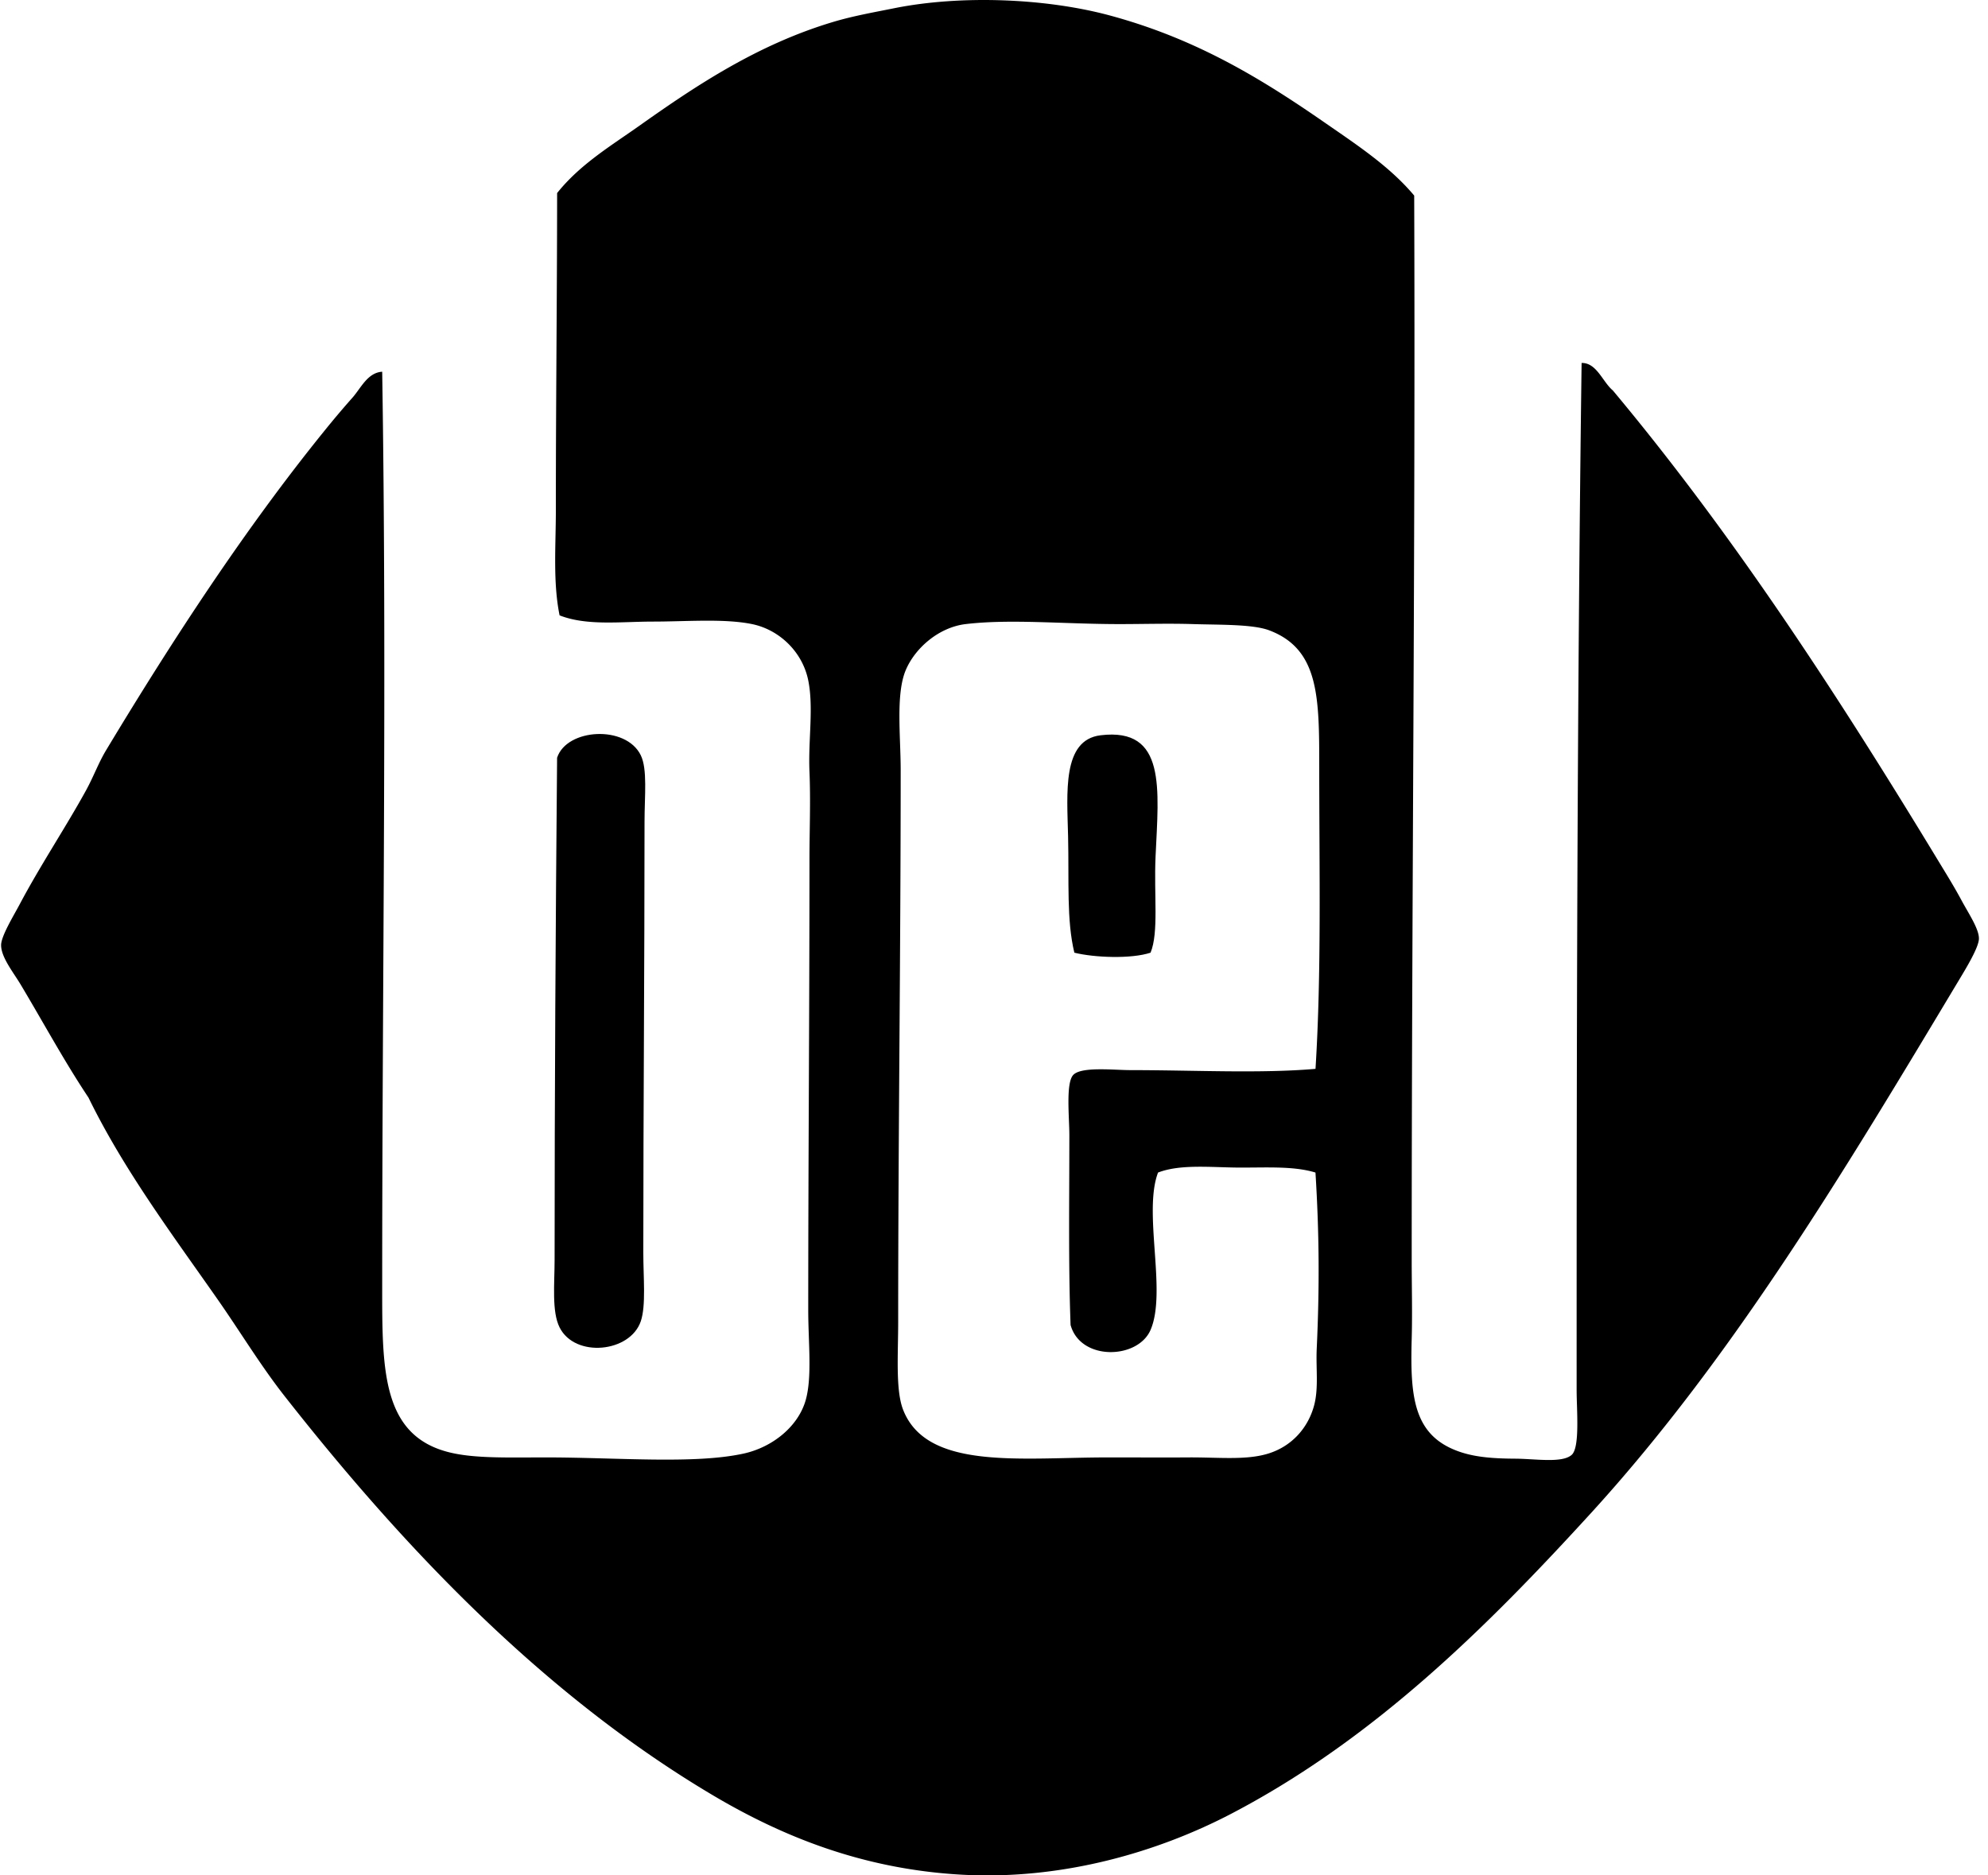 <svg xmlns="http://www.w3.org/2000/svg" width="212" height="200" fill="none" viewBox="0 0 212 200">
  <path fill="#000" fill-rule="evenodd" d="M168.662 38.708c1.612-.033 2.23 2.013 3.331 2.93 12.904 15.444 24.006 32.51 34.908 50.497.612 1.01 1.485 2.411 2.265 3.864.747 1.395 1.903 3.09 1.865 4.133-.036.944-1.379 3.144-2.131 4.396-11.986 19.98-24.003 40.123-39.172 56.761-11.031 12.082-23.084 24.107-38.374 32.109-7.754 4.059-17.978 7.126-28.781 6.528-10.619-.588-19.225-4.114-26.647-8.527-17.96-10.679-32.827-26.274-45.568-42.5-2.595-3.307-4.756-6.909-7.195-10.391-4.86-6.945-9.998-13.821-13.725-21.452-2.587-3.889-4.66-7.739-7.194-11.99-.77-1.304-2.123-2.954-2.126-4.267-.003-.964 1.316-3.106 2-4.394 2.188-4.13 4.926-8.235 7.062-12.126.81-1.48 1.31-2.9 2.131-4.265 7.085-11.767 14.831-23.635 23.317-34.108a96.557 96.557 0 0 1 2.93-3.466c.925-1.03 1.623-2.697 3.199-2.798.508 32.08 0 64.872 0 97.531 0 8.837-.066 15.946 7.195 17.72 2.696.659 6.255.533 10.259.533 7.505-.003 15.776.741 21.05-.401 3.118-.673 5.87-2.902 6.663-5.728.697-2.488.266-6.165.266-9.592 0-15.383.132-31.731.132-48.1 0-2.987.132-6.195 0-9.325-.143-3.386.459-6.81-.132-9.727-.623-3.062-3.108-5.407-5.997-5.997-2.974-.607-7.003-.267-10.526-.267-3.468 0-7.093.478-9.993-.664-.72-3.545-.398-7.43-.398-11.193 0-11.522.13-22.713.135-33.842 2.447-3.07 5.755-5.042 8.793-7.195 6.088-4.314 12.629-8.661 20.653-11.058 2.103-.63 4.256-1.008 6.527-1.464 7.077-1.417 16.166-1.074 23.05.8 9.202 2.5 16.106 6.74 22.916 11.459 3.416 2.364 6.887 4.654 9.46 7.727.135 36.742-.266 75.06-.266 113.65 0 2.582.077 5.501 0 8.263-.176 6.289.178 10.474 5.327 12.124 1.593.508 3.408.654 5.731.665 2.12.011 4.973.499 5.997-.401.901-.788.533-4.792.533-6.926-.003-36.819.052-73.63.53-109.526Zm-27.979 43.036c0-7.39-.017-12.516-5.328-14.52-1.754-.666-5.256-.578-8.128-.668-2.664-.083-5.165 0-7.862 0-5.959 0-11.572-.569-16.388 0-2.848.338-5.399 2.543-6.396 4.929-1.068 2.56-.532 7.013-.532 10.66 0 19.365-.267 39.565-.267 58.757 0 3.565-.294 7.357.533 9.458 2.54 6.467 12.549 5.063 21.85 5.066 3.048 0 6.234.017 8.527 0 3.215-.025 6.148.324 8.526-.401 2.587-.788 4.314-2.815 4.932-5.195.478-1.848.17-3.9.266-5.998.302-6.53.272-12.266-.134-18.785-2.403-.739-5.47-.503-8.395-.533-2.897-.033-6.077-.365-8.394.533-1.618 4.275.961 12.714-.8 16.786-1.359 3.142-7.469 3.326-8.526-.533-.242-6.299-.132-13.554-.132-20.252 0-1.859-.39-5.511.401-6.395.835-.937 4.336-.53 6.129-.53 6.772 0 13.796.376 19.72-.135.642-10.21.398-21.128.398-32.244Z" clip-rule="evenodd"/>
  <path fill="#000" fill-rule="evenodd" d="M59.408 80.81c1.024-3.136 7.337-3.518 8.924-.266.726 1.485.401 4.333.401 7.06 0 15.693-.131 30.549-.131 45.966 0 2.71.299 5.654-.267 7.329-1.131 3.35-7.019 3.938-8.66.664-.85-1.686-.533-4.682-.533-7.194 0-18.003.107-35.729.266-53.559Zm63.288 20.788c-2.065.686-6.025.527-8.128 0-.84-3.48-.557-7.587-.667-12.393-.105-4.646-.654-10.292 3.465-10.792 7.041-.854 6.19 5.704 5.863 12.923-.187 4.108.354 8.095-.533 10.262Z" clip-rule="evenodd"/>
</svg>

